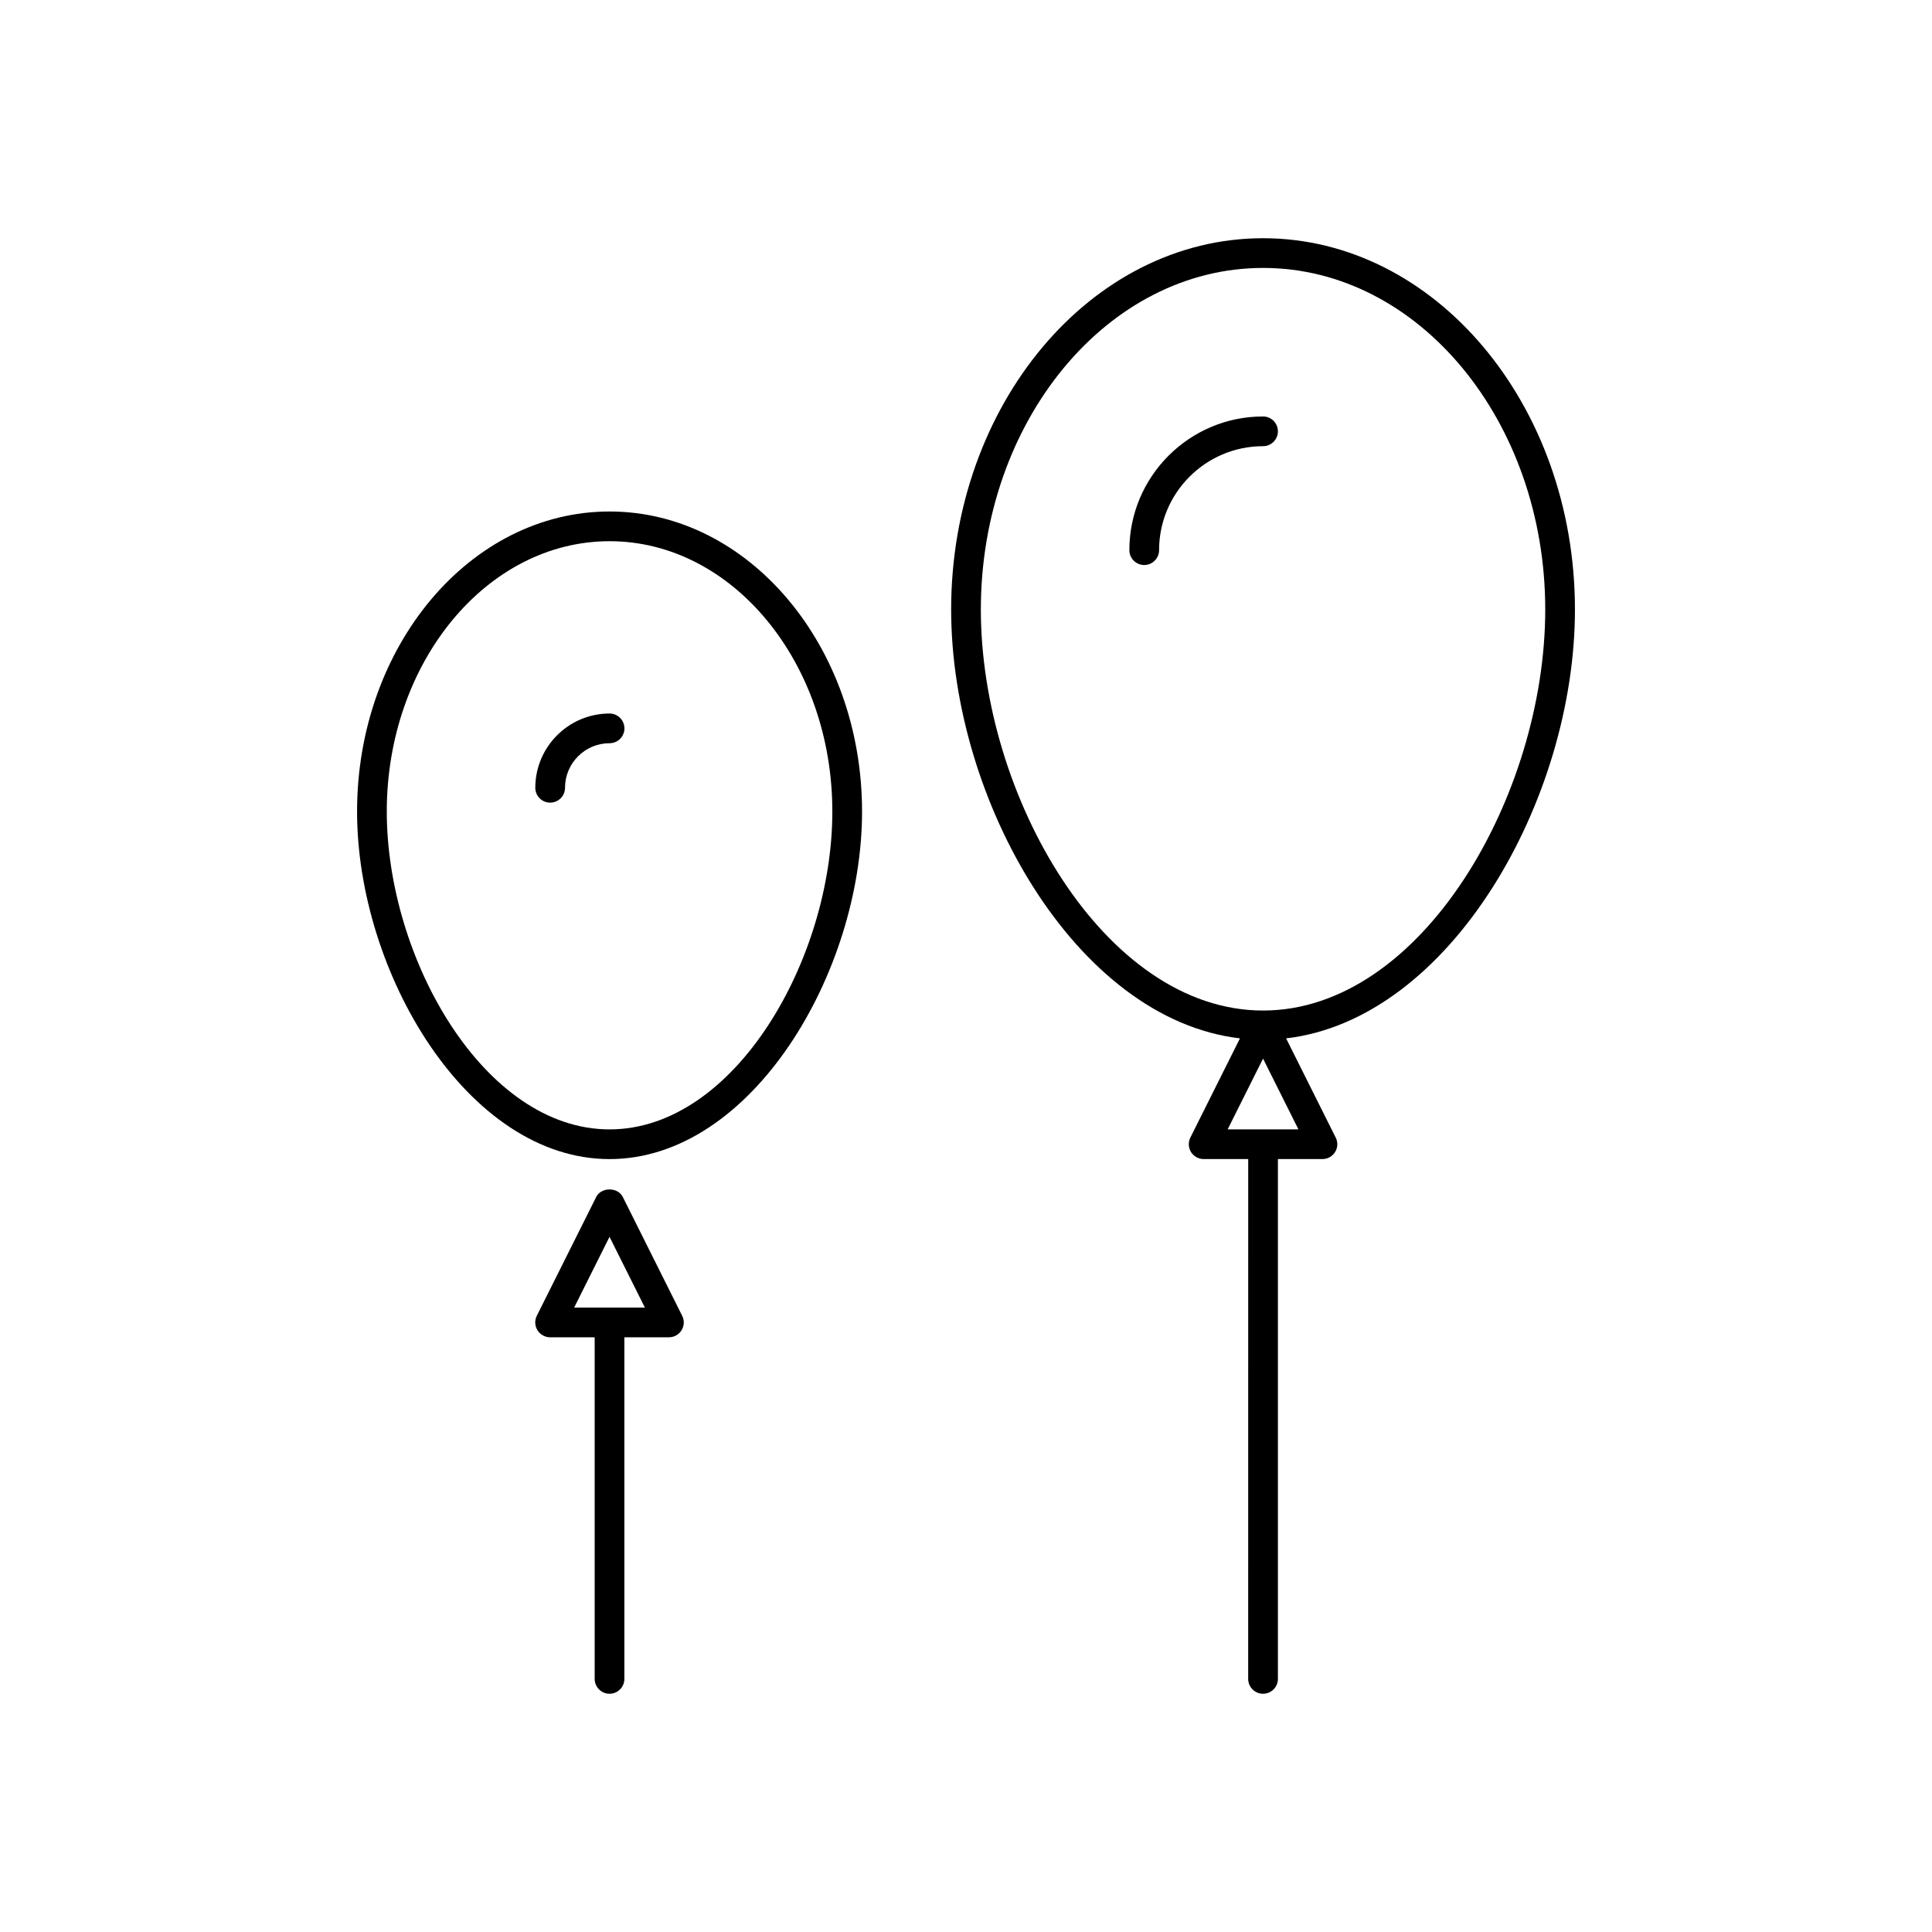<?xml version="1.0" encoding="UTF-8"?>
<!-- Uploaded to: ICON Repo, www.svgrepo.com, Generator: ICON Repo Mixer Tools -->
<svg fill="#000000" width="800px" height="800px" version="1.1" viewBox="144 144 512 512" xmlns="http://www.w3.org/2000/svg">
 <g>
  <path d="m478.72 207.13c-45.578 0-82.656 44.137-82.656 98.398 0 50.438 32.992 108.56 76.539 113.65l-13.145 26.293c-0.605 1.219-0.543 2.668 0.164 3.824 0.723 1.16 1.992 1.871 3.356 1.871h11.809l-0.004 137.76c0 2.172 1.762 3.938 3.938 3.938 2.172 0 3.938-1.762 3.938-3.938v-137.76h11.805c1.363 0 2.629-0.707 3.352-1.867 0.715-1.156 0.781-2.606 0.164-3.824l-13.145-26.293c43.551-5.086 76.543-63.215 76.543-113.65 0-54.262-37.078-98.402-82.656-98.402zm-9.375 236.16 9.375-18.75 9.375 18.75zm9.375-31.488c-42.125 0-74.785-57.129-74.785-106.27 0-49.918 33.551-90.527 74.785-90.527s74.785 40.613 74.785 90.527c0 49.148-32.66 106.27-74.785 106.27z"/>
  <path d="m309.05 461.21c-1.34-2.66-5.707-2.66-7.047 0l-15.742 31.488c-0.613 1.219-0.543 2.668 0.172 3.824 0.715 1.16 1.992 1.875 3.352 1.875h11.809v90.527c0 2.172 1.762 3.938 3.938 3.938 2.172 0 3.938-1.762 3.938-3.938l-0.004-90.527h11.809c1.363 0 2.629-0.707 3.344-1.867 0.715-1.156 0.789-2.606 0.172-3.824zm-12.895 29.316 9.375-18.75 9.375 18.75z"/>
  <path d="m305.54 279.55c-36.895 0-66.914 35.668-66.914 79.508 0 42.598 29.23 92.113 66.914 92.113s66.914-49.516 66.914-92.109c-0.004-43.84-30.02-79.512-66.914-79.512zm0 163.75c-33.25 0-59.039-45.281-59.039-84.238 0-39.5 26.48-71.637 59.039-71.637s59.039 32.133 59.039 71.637c0 38.961-25.789 84.238-59.039 84.238z"/>
  <path d="m478.72 254.37c-19.531 0-35.426 15.895-35.426 35.426 0 2.172 1.762 3.938 3.938 3.938 2.172 0 3.938-1.762 3.938-3.938 0-15.191 12.359-27.551 27.551-27.551 2.172 0 3.938-1.762 3.938-3.938 0-2.176-1.766-3.938-3.938-3.938z"/>
  <path d="m305.54 333.09c-10.848 0-19.68 8.832-19.68 19.68 0 2.172 1.762 3.938 3.938 3.938 2.172 0 3.938-1.762 3.938-3.938 0-6.512 5.297-11.809 11.809-11.809 2.172 0 3.938-1.762 3.938-3.938-0.008-2.168-1.77-3.934-3.941-3.934z"/>
 </g>
</svg>
